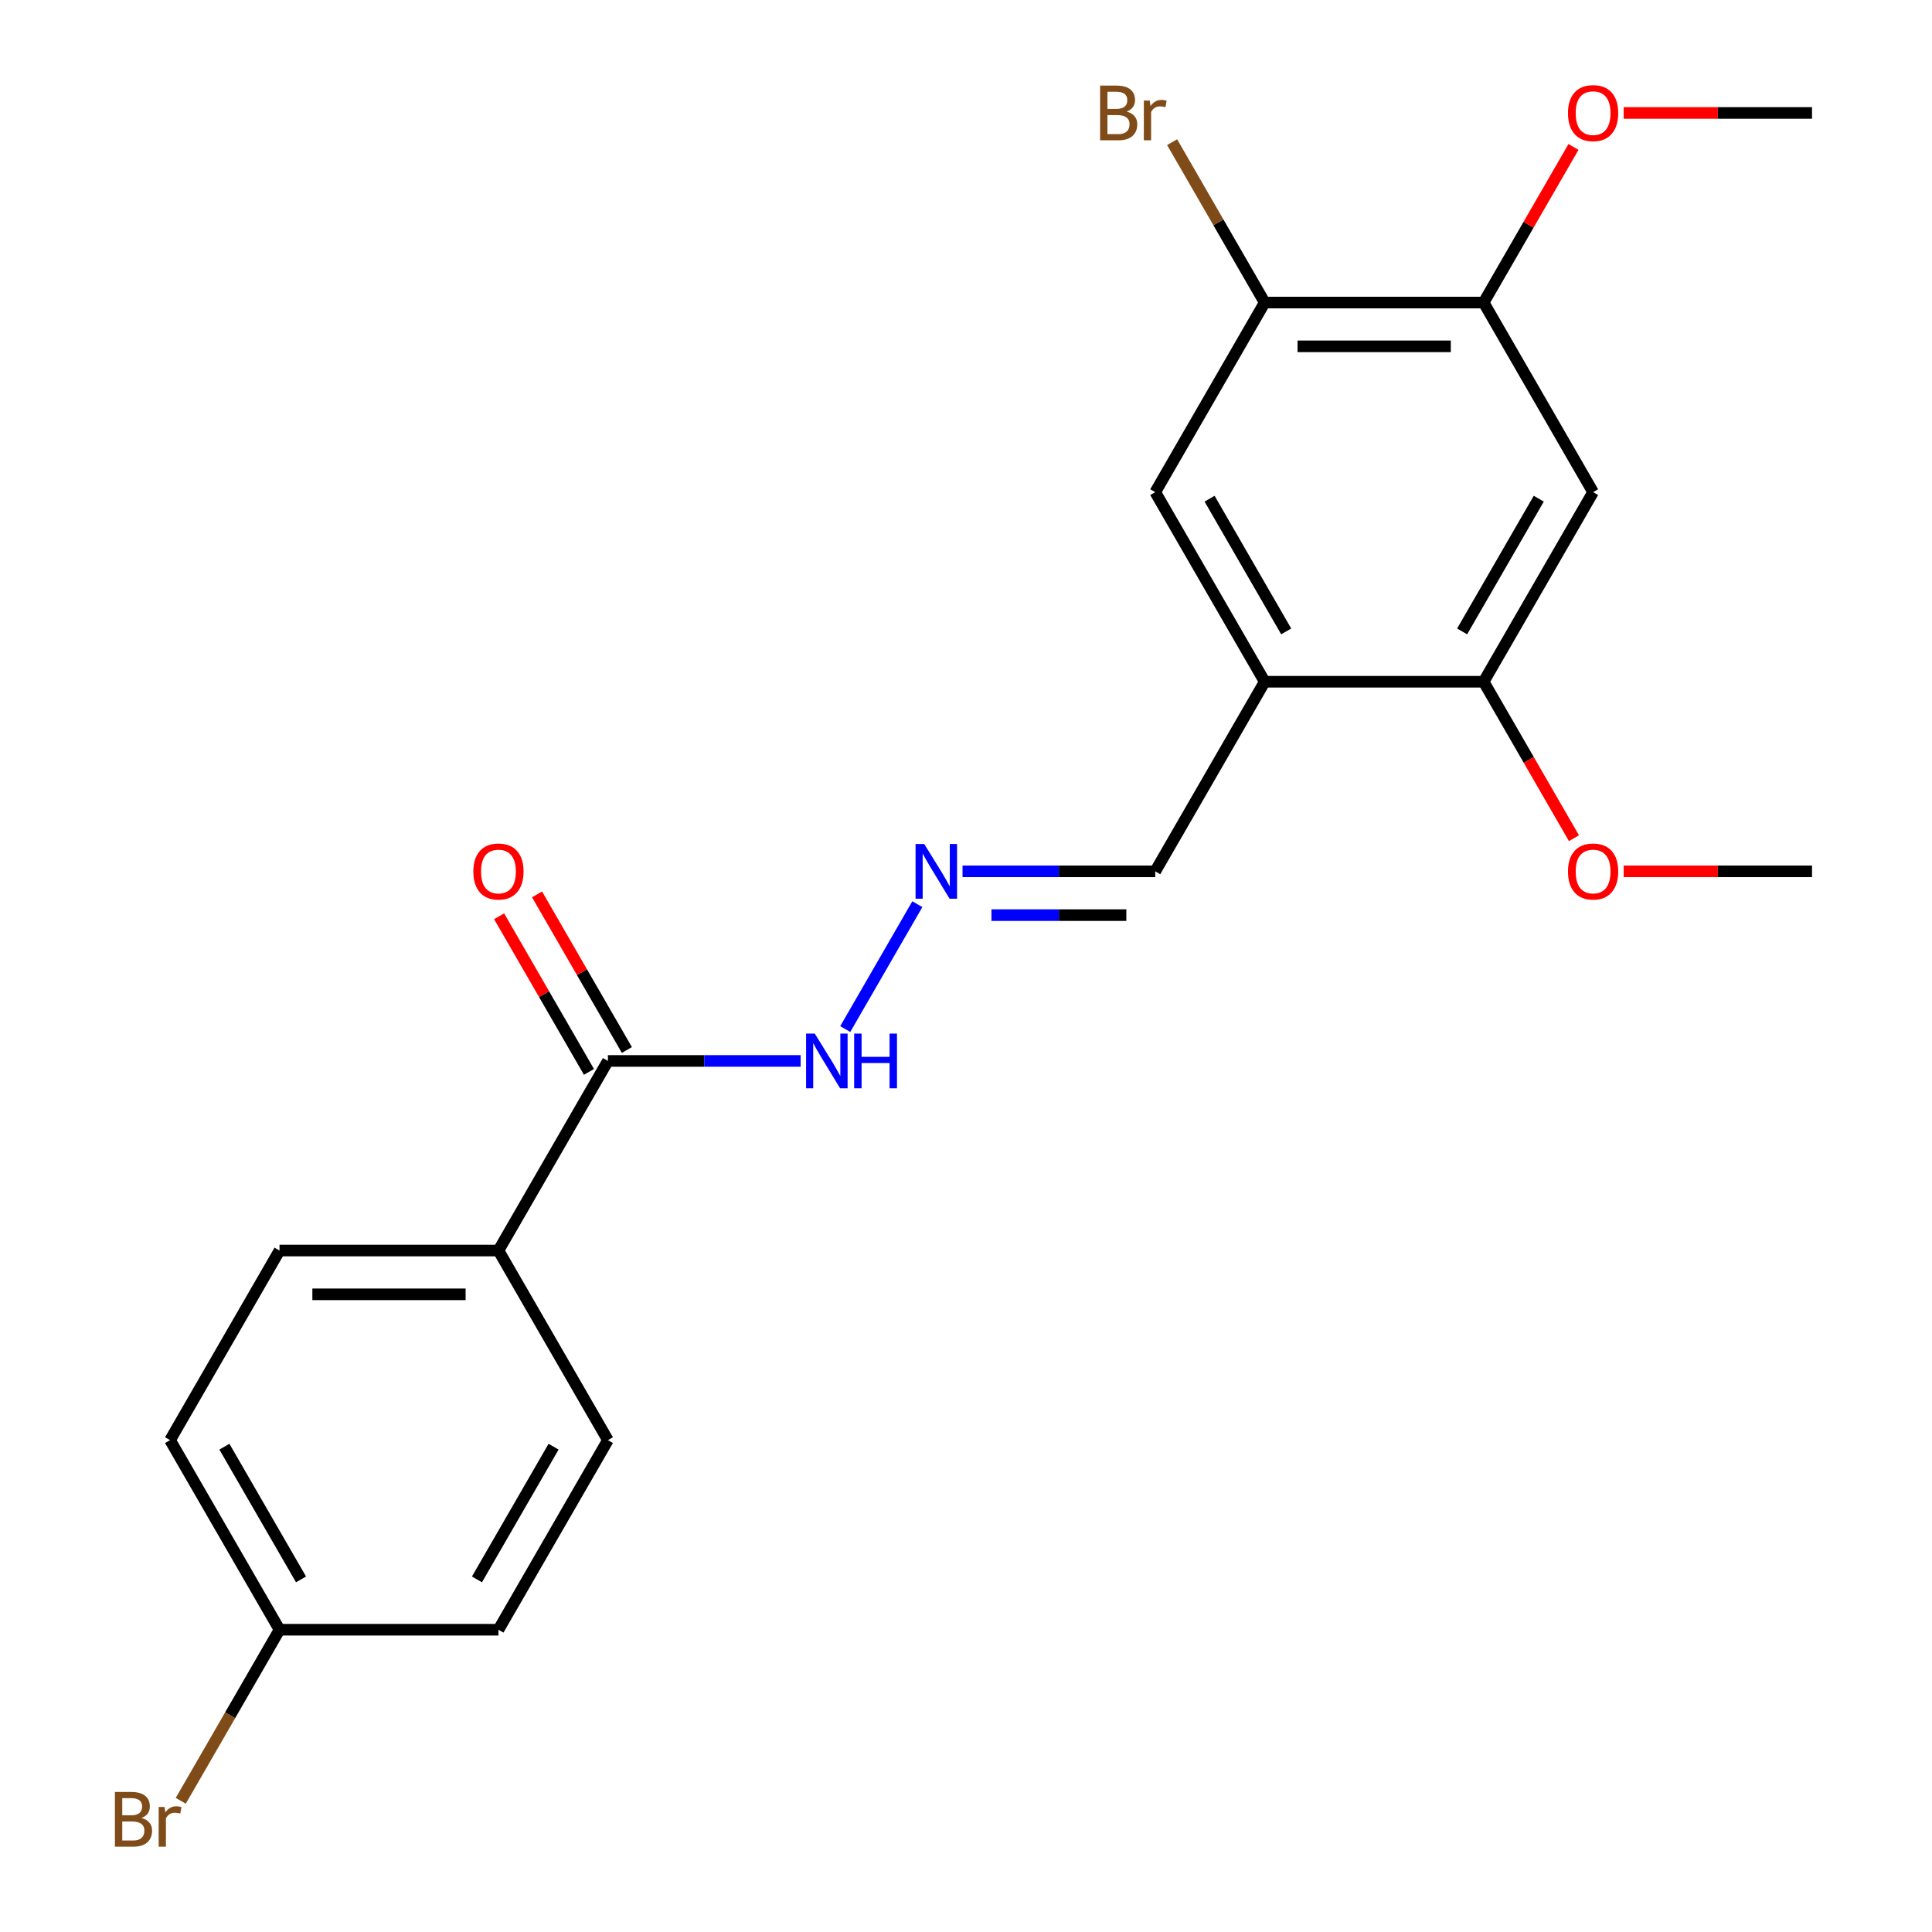 <?xml version='1.0' encoding='iso-8859-1'?>
<svg version='1.1' baseProfile='full'
              xmlns='http://www.w3.org/2000/svg'
                      xmlns:rdkit='http://www.rdkit.org/xml'
                      xmlns:xlink='http://www.w3.org/1999/xlink'
                  xml:space='preserve'
width='1000px' height='1000px' viewBox='0 0 1000 1000'>
<!-- END OF HEADER -->
<rect style='opacity:1.0;fill:#FFFFFF;stroke:none' width='1000' height='1000' x='0' y='0'> </rect>
<path class='bond-2' d='M 654.609,352.869 L 767.926,352.869' style='fill:none;fill-rule:evenodd;stroke:#000000;stroke-width:6px;stroke-linecap:butt;stroke-linejoin:miter;stroke-opacity:1' />
<path class='bond-5' d='M 654.609,352.869 L 597.95,254.734' style='fill:none;fill-rule:evenodd;stroke:#000000;stroke-width:6px;stroke-linecap:butt;stroke-linejoin:miter;stroke-opacity:1' />
<path class='bond-5' d='M 665.737,326.817 L 626.076,258.122' style='fill:none;fill-rule:evenodd;stroke:#000000;stroke-width:6px;stroke-linecap:butt;stroke-linejoin:miter;stroke-opacity:1' />
<path class='bond-9' d='M 654.609,352.869 L 597.95,451.005' style='fill:none;fill-rule:evenodd;stroke:#000000;stroke-width:6px;stroke-linecap:butt;stroke-linejoin:miter;stroke-opacity:1' />
<path class='bond-0' d='M 824.585,254.734 L 767.926,352.869' style='fill:none;fill-rule:evenodd;stroke:#000000;stroke-width:6px;stroke-linecap:butt;stroke-linejoin:miter;stroke-opacity:1' />
<path class='bond-0' d='M 796.459,258.122 L 756.798,326.817' style='fill:none;fill-rule:evenodd;stroke:#000000;stroke-width:6px;stroke-linecap:butt;stroke-linejoin:miter;stroke-opacity:1' />
<path class='bond-22' d='M 824.585,254.734 L 767.926,156.598' style='fill:none;fill-rule:evenodd;stroke:#000000;stroke-width:6px;stroke-linecap:butt;stroke-linejoin:miter;stroke-opacity:1' />
<path class='bond-1' d='M 314.657,549.14 L 364.53,549.14' style='fill:none;fill-rule:evenodd;stroke:#000000;stroke-width:6px;stroke-linecap:butt;stroke-linejoin:miter;stroke-opacity:1' />
<path class='bond-1' d='M 364.53,549.14 L 414.402,549.14' style='fill:none;fill-rule:evenodd;stroke:#0000FF;stroke-width:6px;stroke-linecap:butt;stroke-linejoin:miter;stroke-opacity:1' />
<path class='bond-7' d='M 314.657,549.14 L 257.999,647.276' style='fill:none;fill-rule:evenodd;stroke:#000000;stroke-width:6px;stroke-linecap:butt;stroke-linejoin:miter;stroke-opacity:1' />
<path class='bond-10' d='M 324.471,543.475 L 301.22,503.203' style='fill:none;fill-rule:evenodd;stroke:#000000;stroke-width:6px;stroke-linecap:butt;stroke-linejoin:miter;stroke-opacity:1' />
<path class='bond-10' d='M 301.22,503.203 L 277.97,462.932' style='fill:none;fill-rule:evenodd;stroke:#FF0000;stroke-width:6px;stroke-linecap:butt;stroke-linejoin:miter;stroke-opacity:1' />
<path class='bond-10' d='M 304.844,554.806 L 281.593,514.535' style='fill:none;fill-rule:evenodd;stroke:#000000;stroke-width:6px;stroke-linecap:butt;stroke-linejoin:miter;stroke-opacity:1' />
<path class='bond-10' d='M 281.593,514.535 L 258.342,474.264' style='fill:none;fill-rule:evenodd;stroke:#FF0000;stroke-width:6px;stroke-linecap:butt;stroke-linejoin:miter;stroke-opacity:1' />
<path class='bond-15' d='M 767.926,352.869 L 791.304,393.361' style='fill:none;fill-rule:evenodd;stroke:#000000;stroke-width:6px;stroke-linecap:butt;stroke-linejoin:miter;stroke-opacity:1' />
<path class='bond-15' d='M 791.304,393.361 L 814.682,433.852' style='fill:none;fill-rule:evenodd;stroke:#FF0000;stroke-width:6px;stroke-linecap:butt;stroke-linejoin:miter;stroke-opacity:1' />
<path class='bond-3' d='M 767.926,156.598 L 654.609,156.598' style='fill:none;fill-rule:evenodd;stroke:#000000;stroke-width:6px;stroke-linecap:butt;stroke-linejoin:miter;stroke-opacity:1' />
<path class='bond-3' d='M 750.929,179.262 L 671.607,179.262' style='fill:none;fill-rule:evenodd;stroke:#000000;stroke-width:6px;stroke-linecap:butt;stroke-linejoin:miter;stroke-opacity:1' />
<path class='bond-16' d='M 767.926,156.598 L 791.177,116.327' style='fill:none;fill-rule:evenodd;stroke:#000000;stroke-width:6px;stroke-linecap:butt;stroke-linejoin:miter;stroke-opacity:1' />
<path class='bond-16' d='M 791.177,116.327 L 814.428,76.055' style='fill:none;fill-rule:evenodd;stroke:#FF0000;stroke-width:6px;stroke-linecap:butt;stroke-linejoin:miter;stroke-opacity:1' />
<path class='bond-4' d='M 654.609,156.598 L 597.95,254.734' style='fill:none;fill-rule:evenodd;stroke:#000000;stroke-width:6px;stroke-linecap:butt;stroke-linejoin:miter;stroke-opacity:1' />
<path class='bond-13' d='M 654.609,156.598 L 630.646,115.093' style='fill:none;fill-rule:evenodd;stroke:#000000;stroke-width:6px;stroke-linecap:butt;stroke-linejoin:miter;stroke-opacity:1' />
<path class='bond-13' d='M 630.646,115.093 L 606.683,73.588' style='fill:none;fill-rule:evenodd;stroke:#7F4C19;stroke-width:6px;stroke-linecap:butt;stroke-linejoin:miter;stroke-opacity:1' />
<path class='bond-6' d='M 498.206,451.005 L 548.078,451.005' style='fill:none;fill-rule:evenodd;stroke:#0000FF;stroke-width:6px;stroke-linecap:butt;stroke-linejoin:miter;stroke-opacity:1' />
<path class='bond-6' d='M 548.078,451.005 L 597.95,451.005' style='fill:none;fill-rule:evenodd;stroke:#000000;stroke-width:6px;stroke-linecap:butt;stroke-linejoin:miter;stroke-opacity:1' />
<path class='bond-6' d='M 513.168,473.668 L 548.078,473.668' style='fill:none;fill-rule:evenodd;stroke:#0000FF;stroke-width:6px;stroke-linecap:butt;stroke-linejoin:miter;stroke-opacity:1' />
<path class='bond-6' d='M 548.078,473.668 L 582.989,473.668' style='fill:none;fill-rule:evenodd;stroke:#000000;stroke-width:6px;stroke-linecap:butt;stroke-linejoin:miter;stroke-opacity:1' />
<path class='bond-8' d='M 474.822,467.998 L 437.502,532.638' style='fill:none;fill-rule:evenodd;stroke:#0000FF;stroke-width:6px;stroke-linecap:butt;stroke-linejoin:miter;stroke-opacity:1' />
<path class='bond-11' d='M 257.999,647.276 L 144.682,647.276' style='fill:none;fill-rule:evenodd;stroke:#000000;stroke-width:6px;stroke-linecap:butt;stroke-linejoin:miter;stroke-opacity:1' />
<path class='bond-11' d='M 241.001,669.94 L 161.679,669.94' style='fill:none;fill-rule:evenodd;stroke:#000000;stroke-width:6px;stroke-linecap:butt;stroke-linejoin:miter;stroke-opacity:1' />
<path class='bond-12' d='M 257.999,647.276 L 314.657,745.412' style='fill:none;fill-rule:evenodd;stroke:#000000;stroke-width:6px;stroke-linecap:butt;stroke-linejoin:miter;stroke-opacity:1' />
<path class='bond-18' d='M 144.682,647.276 L 88.023,745.412' style='fill:none;fill-rule:evenodd;stroke:#000000;stroke-width:6px;stroke-linecap:butt;stroke-linejoin:miter;stroke-opacity:1' />
<path class='bond-17' d='M 314.657,745.412 L 257.999,843.547' style='fill:none;fill-rule:evenodd;stroke:#000000;stroke-width:6px;stroke-linecap:butt;stroke-linejoin:miter;stroke-opacity:1' />
<path class='bond-17' d='M 286.531,748.8 L 246.87,817.495' style='fill:none;fill-rule:evenodd;stroke:#000000;stroke-width:6px;stroke-linecap:butt;stroke-linejoin:miter;stroke-opacity:1' />
<path class='bond-14' d='M 144.682,843.547 L 257.999,843.547' style='fill:none;fill-rule:evenodd;stroke:#000000;stroke-width:6px;stroke-linecap:butt;stroke-linejoin:miter;stroke-opacity:1' />
<path class='bond-19' d='M 144.682,843.547 L 119.121,887.819' style='fill:none;fill-rule:evenodd;stroke:#000000;stroke-width:6px;stroke-linecap:butt;stroke-linejoin:miter;stroke-opacity:1' />
<path class='bond-19' d='M 119.121,887.819 L 93.561,932.09' style='fill:none;fill-rule:evenodd;stroke:#7F4C19;stroke-width:6px;stroke-linecap:butt;stroke-linejoin:miter;stroke-opacity:1' />
<path class='bond-23' d='M 144.682,843.547 L 88.023,745.412' style='fill:none;fill-rule:evenodd;stroke:#000000;stroke-width:6px;stroke-linecap:butt;stroke-linejoin:miter;stroke-opacity:1' />
<path class='bond-23' d='M 155.81,817.495 L 116.149,748.8' style='fill:none;fill-rule:evenodd;stroke:#000000;stroke-width:6px;stroke-linecap:butt;stroke-linejoin:miter;stroke-opacity:1' />
<path class='bond-20' d='M 840.418,451.005 L 889.16,451.005' style='fill:none;fill-rule:evenodd;stroke:#FF0000;stroke-width:6px;stroke-linecap:butt;stroke-linejoin:miter;stroke-opacity:1' />
<path class='bond-20' d='M 889.16,451.005 L 937.902,451.005' style='fill:none;fill-rule:evenodd;stroke:#000000;stroke-width:6px;stroke-linecap:butt;stroke-linejoin:miter;stroke-opacity:1' />
<path class='bond-21' d='M 840.418,58.462 L 889.16,58.462' style='fill:none;fill-rule:evenodd;stroke:#FF0000;stroke-width:6px;stroke-linecap:butt;stroke-linejoin:miter;stroke-opacity:1' />
<path class='bond-21' d='M 889.16,58.462 L 937.902,58.462' style='fill:none;fill-rule:evenodd;stroke:#000000;stroke-width:6px;stroke-linecap:butt;stroke-linejoin:miter;stroke-opacity:1' />
<path  class='atom-7' d='M 478.373 436.845
L 487.653 451.845
Q 488.573 453.325, 490.053 456.005
Q 491.533 458.685, 491.613 458.845
L 491.613 436.845
L 495.373 436.845
L 495.373 465.165
L 491.493 465.165
L 481.533 448.765
Q 480.373 446.845, 479.133 444.645
Q 477.933 442.445, 477.573 441.765
L 477.573 465.165
L 473.893 465.165
L 473.893 436.845
L 478.373 436.845
' fill='#0000FF'/>
<path  class='atom-9' d='M 421.715 534.98
L 430.995 549.98
Q 431.915 551.46, 433.395 554.14
Q 434.875 556.82, 434.955 556.98
L 434.955 534.98
L 438.715 534.98
L 438.715 563.3
L 434.835 563.3
L 424.875 546.9
Q 423.715 544.98, 422.475 542.78
Q 421.275 540.58, 420.915 539.9
L 420.915 563.3
L 417.235 563.3
L 417.235 534.98
L 421.715 534.98
' fill='#0000FF'/>
<path  class='atom-9' d='M 442.115 534.98
L 445.955 534.98
L 445.955 547.02
L 460.435 547.02
L 460.435 534.98
L 464.275 534.98
L 464.275 563.3
L 460.435 563.3
L 460.435 550.22
L 445.955 550.22
L 445.955 563.3
L 442.115 563.3
L 442.115 534.98
' fill='#0000FF'/>
<path  class='atom-11' d='M 244.999 451.085
Q 244.999 444.285, 248.359 440.485
Q 251.719 436.685, 257.999 436.685
Q 264.279 436.685, 267.639 440.485
Q 270.999 444.285, 270.999 451.085
Q 270.999 457.965, 267.599 461.885
Q 264.199 465.765, 257.999 465.765
Q 251.759 465.765, 248.359 461.885
Q 244.999 458.005, 244.999 451.085
M 257.999 462.565
Q 262.319 462.565, 264.639 459.685
Q 266.999 456.765, 266.999 451.085
Q 266.999 445.525, 264.639 442.725
Q 262.319 439.885, 257.999 439.885
Q 253.679 439.885, 251.319 442.685
Q 248.999 445.485, 248.999 451.085
Q 248.999 456.805, 251.319 459.685
Q 253.679 462.565, 257.999 462.565
' fill='#FF0000'/>
<path  class='atom-14' d='M 583.17 57.742
Q 585.89 58.502, 587.25 60.182
Q 588.65 61.822, 588.65 64.263
Q 588.65 68.183, 586.13 70.422
Q 583.65 72.623, 578.93 72.623
L 569.41 72.623
L 569.41 44.303
L 577.77 44.303
Q 582.61 44.303, 585.05 46.263
Q 587.49 48.222, 587.49 51.822
Q 587.49 56.102, 583.17 57.742
M 573.21 47.502
L 573.21 56.383
L 577.77 56.383
Q 580.57 56.383, 582.01 55.263
Q 583.49 54.102, 583.49 51.822
Q 583.49 47.502, 577.77 47.502
L 573.21 47.502
M 578.93 69.422
Q 581.69 69.422, 583.17 68.103
Q 584.65 66.782, 584.65 64.263
Q 584.65 61.943, 583.01 60.782
Q 581.41 59.583, 578.33 59.583
L 573.21 59.583
L 573.21 69.422
L 578.93 69.422
' fill='#7F4C19'/>
<path  class='atom-14' d='M 595.09 52.062
L 595.53 54.903
Q 597.69 51.703, 601.21 51.703
Q 602.33 51.703, 603.85 52.102
L 603.25 55.462
Q 601.53 55.062, 600.57 55.062
Q 598.89 55.062, 597.77 55.742
Q 596.69 56.383, 595.81 57.943
L 595.81 72.623
L 592.05 72.623
L 592.05 52.062
L 595.09 52.062
' fill='#7F4C19'/>
<path  class='atom-16' d='M 811.585 451.085
Q 811.585 444.285, 814.945 440.485
Q 818.305 436.685, 824.585 436.685
Q 830.865 436.685, 834.225 440.485
Q 837.585 444.285, 837.585 451.085
Q 837.585 457.965, 834.185 461.885
Q 830.785 465.765, 824.585 465.765
Q 818.345 465.765, 814.945 461.885
Q 811.585 458.005, 811.585 451.085
M 824.585 462.565
Q 828.905 462.565, 831.225 459.685
Q 833.585 456.765, 833.585 451.085
Q 833.585 445.525, 831.225 442.725
Q 828.905 439.885, 824.585 439.885
Q 820.265 439.885, 817.905 442.685
Q 815.585 445.485, 815.585 451.085
Q 815.585 456.805, 817.905 459.685
Q 820.265 462.565, 824.585 462.565
' fill='#FF0000'/>
<path  class='atom-17' d='M 811.585 58.542
Q 811.585 51.742, 814.945 47.943
Q 818.305 44.142, 824.585 44.142
Q 830.865 44.142, 834.225 47.943
Q 837.585 51.742, 837.585 58.542
Q 837.585 65.422, 834.185 69.343
Q 830.785 73.222, 824.585 73.222
Q 818.345 73.222, 814.945 69.343
Q 811.585 65.463, 811.585 58.542
M 824.585 70.022
Q 828.905 70.022, 831.225 67.142
Q 833.585 64.222, 833.585 58.542
Q 833.585 52.983, 831.225 50.182
Q 828.905 47.343, 824.585 47.343
Q 820.265 47.343, 817.905 50.142
Q 815.585 52.943, 815.585 58.542
Q 815.585 64.263, 817.905 67.142
Q 820.265 70.022, 824.585 70.022
' fill='#FF0000'/>
<path  class='atom-20' d='M 73.243 940.963
Q 75.963 941.723, 77.323 943.403
Q 78.723 945.043, 78.723 947.483
Q 78.723 951.403, 76.203 953.643
Q 73.723 955.843, 69.003 955.843
L 59.483 955.843
L 59.483 927.523
L 67.843 927.523
Q 72.683 927.523, 75.123 929.483
Q 77.563 931.443, 77.563 935.043
Q 77.563 939.323, 73.243 940.963
M 63.283 930.723
L 63.283 939.603
L 67.843 939.603
Q 70.643 939.603, 72.083 938.483
Q 73.563 937.323, 73.563 935.043
Q 73.563 930.723, 67.843 930.723
L 63.283 930.723
M 69.003 952.643
Q 71.763 952.643, 73.243 951.323
Q 74.723 950.003, 74.723 947.483
Q 74.723 945.163, 73.083 944.003
Q 71.483 942.803, 68.403 942.803
L 63.283 942.803
L 63.283 952.643
L 69.003 952.643
' fill='#7F4C19'/>
<path  class='atom-20' d='M 85.163 935.283
L 85.603 938.123
Q 87.763 934.923, 91.283 934.923
Q 92.403 934.923, 93.923 935.323
L 93.323 938.683
Q 91.603 938.283, 90.643 938.283
Q 88.963 938.283, 87.843 938.963
Q 86.763 939.603, 85.883 941.163
L 85.883 955.843
L 82.123 955.843
L 82.123 935.283
L 85.163 935.283
' fill='#7F4C19'/>
</svg>
